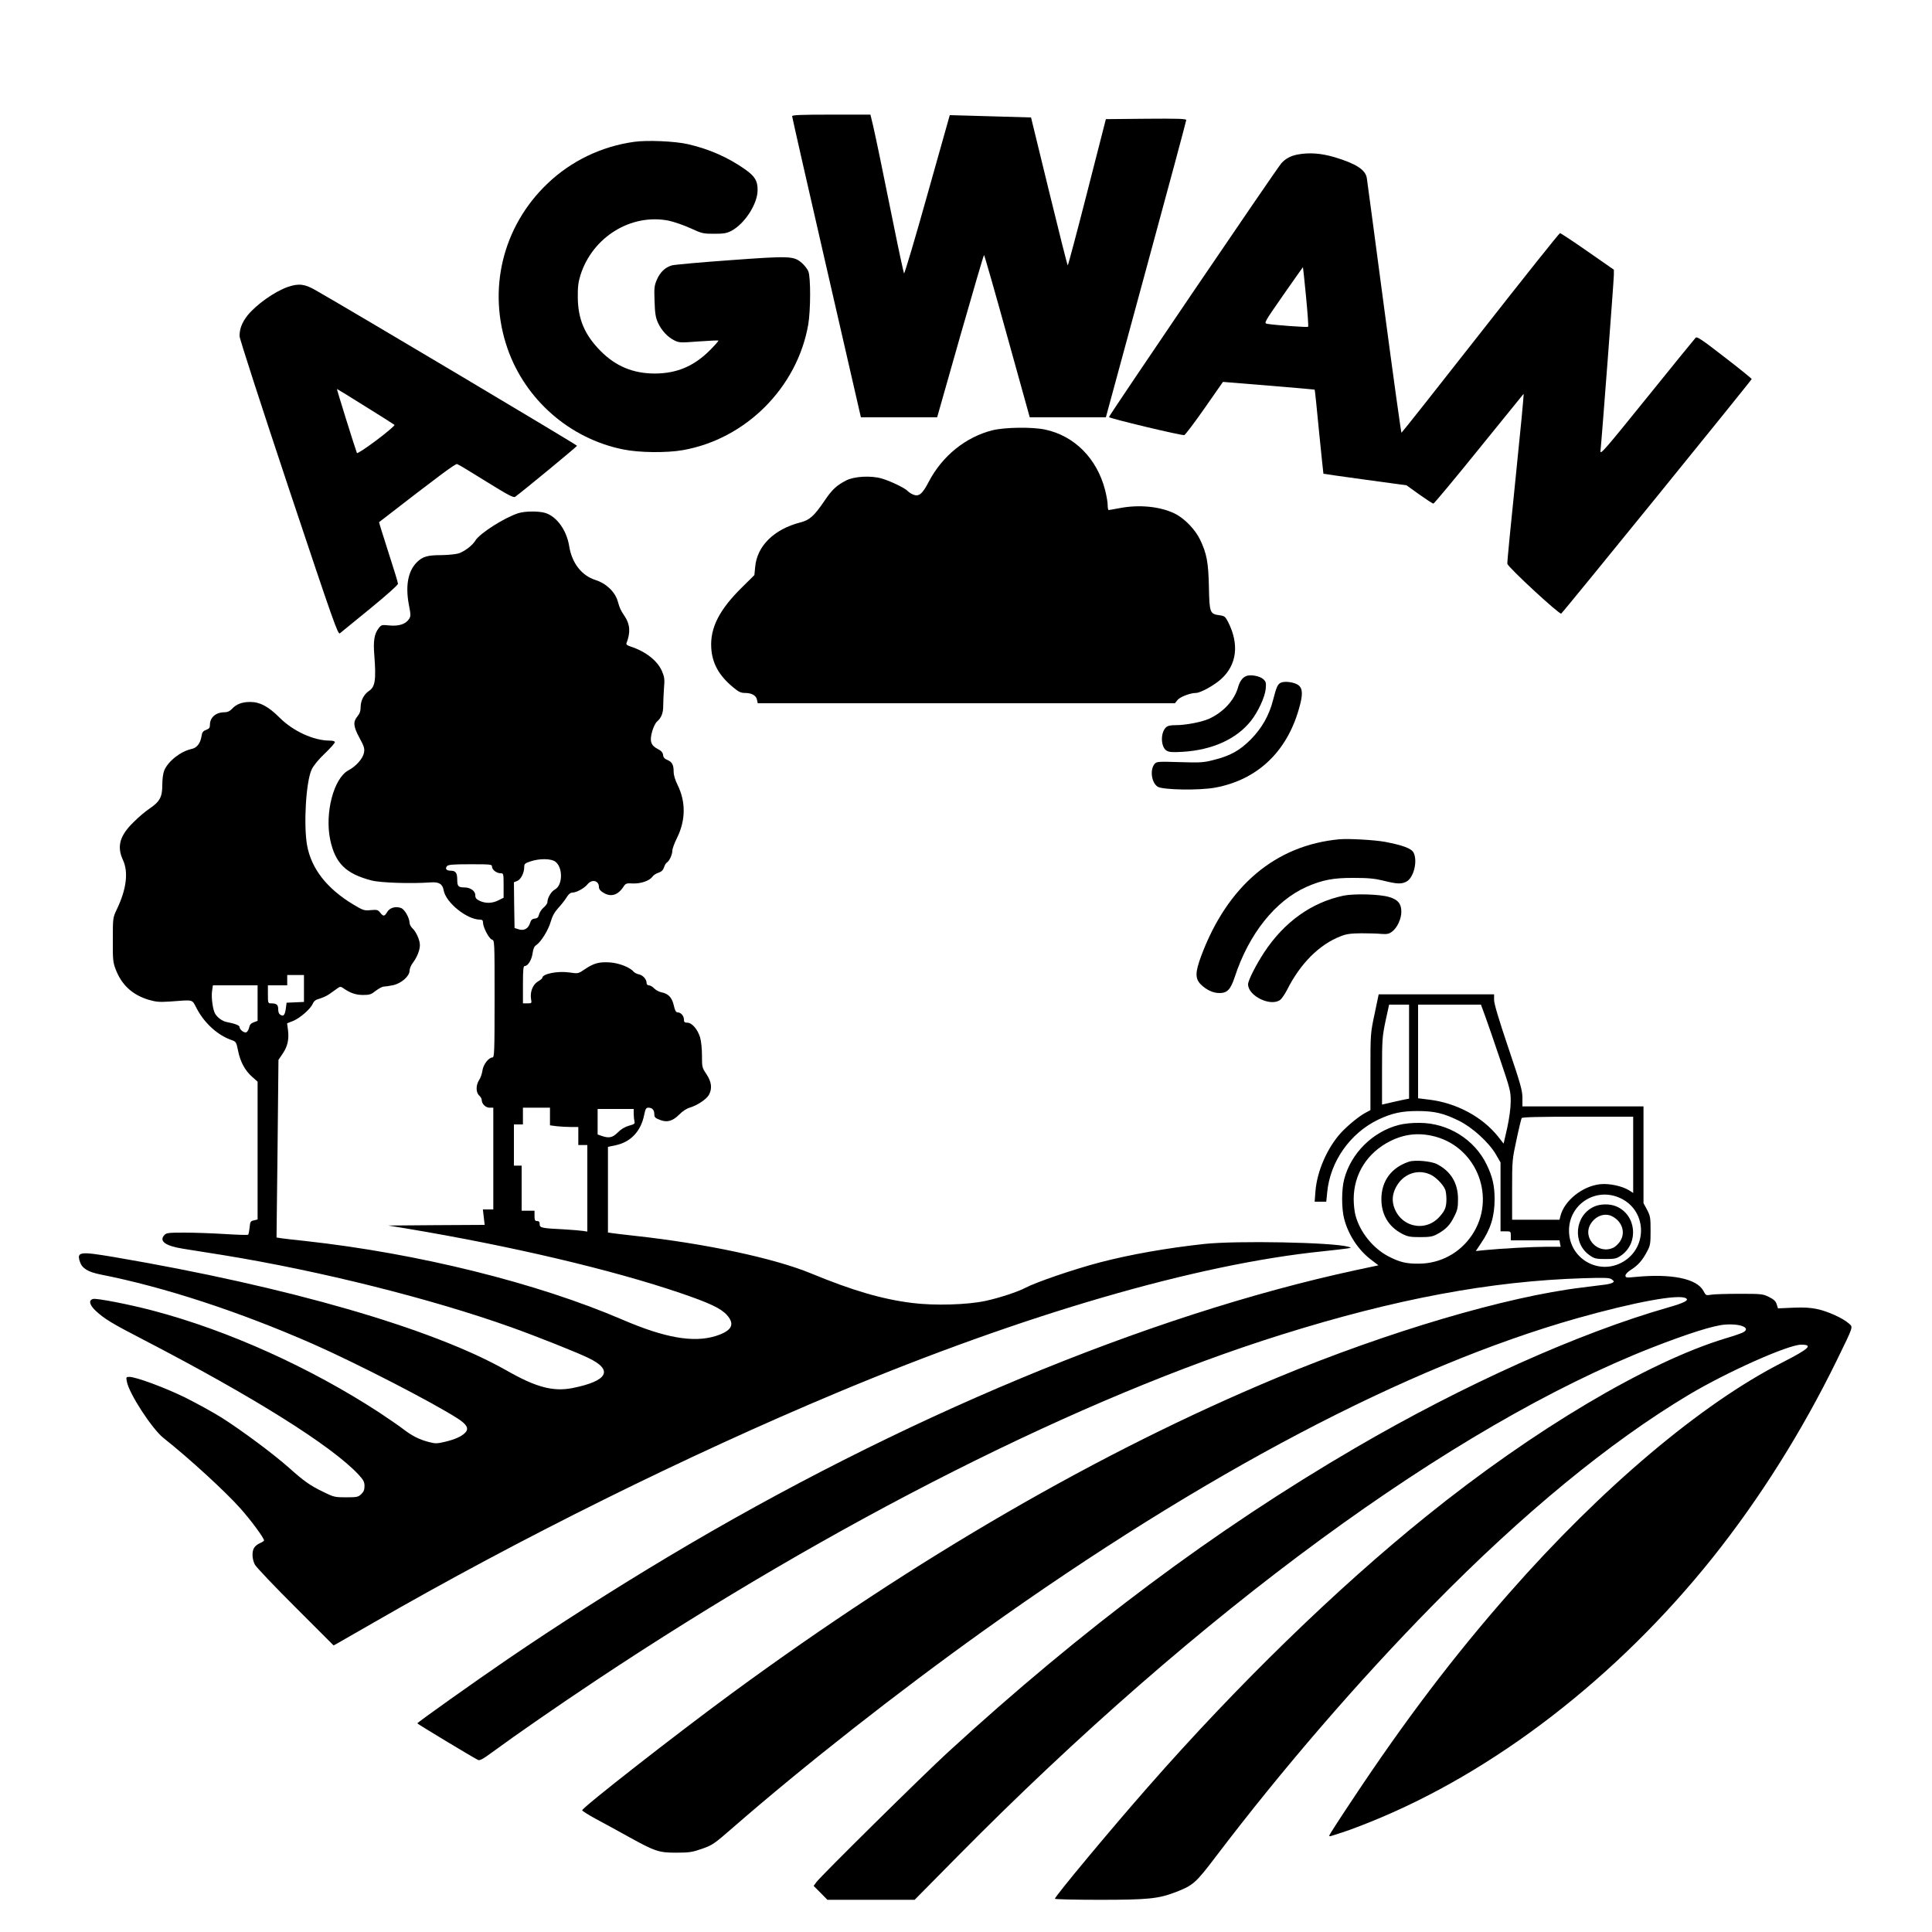 <?xml version="1.0" standalone="no"?>
<!DOCTYPE svg PUBLIC "-//W3C//DTD SVG 20010904//EN"
 "http://www.w3.org/TR/2001/REC-SVG-20010904/DTD/svg10.dtd">
<svg version="1.0" xmlns="http://www.w3.org/2000/svg"
 width="1500pt" height="1500pt" viewBox="0 0 1500 1500"
 preserveAspectRatio="xMidYMid meet">
<g transform="translate(0,1500) scale(0.1,-0.1)"
fill="#000000" stroke="none">
<path d="M6150 14098 c0 -7 120 -536 267 -1175 l267 -1163 296 0 296 0 179
630 c99 346 182 630 185 630 3 0 84 -283 180 -630 l175 -630 296 0 295 0 312
1148 c172 631 312 1153 312 1160 0 10 -66 12 -312 10 l-312 -3 -145 -567 c-80
-313 -148 -568 -151 -568 -3 0 -68 258 -145 574 l-140 574 -205 6 c-113 3
-255 7 -315 9 l-111 3 -174 -618 c-95 -340 -177 -615 -181 -611 -3 5 -39 168
-78 363 -95 471 -138 677 -162 783 l-21 87 -304 0 c-236 0 -304 -3 -304 -12z"/>
<path d="M4925 13899 c-254 -35 -490 -148 -674 -324 -350 -333 -469 -827 -310
-1283 139 -397 484 -698 896 -781 124 -26 339 -28 464 -6 489 86 888 485 974
974 19 109 20 369 1 414 -7 18 -29 46 -49 64 -64 56 -91 57 -557 23 -228 -16
-432 -35 -452 -40 -53 -15 -92 -52 -118 -111 -20 -47 -22 -65 -18 -168 3 -93
8 -126 26 -166 28 -60 73 -110 126 -137 38 -19 47 -20 189 -9 83 6 152 9 155
7 2 -3 -29 -38 -69 -78 -123 -122 -256 -178 -426 -178 -166 0 -302 56 -419
174 -125 126 -176 247 -178 416 -1 83 4 120 21 175 94 295 392 479 684 422 41
-9 118 -35 170 -59 89 -41 99 -43 184 -43 75 0 97 4 134 23 103 55 202 208
203 314 1 73 -20 108 -94 161 -134 95 -282 160 -448 198 -101 23 -315 32 -415
18z"/>
<path d="M10073 13800 c-54 -11 -91 -31 -124 -67 -31 -32 -1339 -1959 -1339
-1971 0 -10 564 -145 585 -140 7 2 78 95 157 208 l143 205 355 -29 c195 -16
356 -30 357 -31 2 -1 17 -147 34 -326 18 -178 33 -325 34 -327 1 -1 147 -22
323 -46 l322 -44 99 -71 c55 -39 104 -71 110 -71 5 0 164 190 352 423 188 232
345 425 348 429 4 4 -24 -286 -61 -645 -37 -358 -67 -662 -65 -674 2 -24 404
-396 418 -387 14 8 1479 1813 1479 1821 -1 5 -96 82 -212 171 -174 135 -213
161 -223 150 -7 -7 -177 -216 -378 -465 -324 -401 -364 -448 -361 -415 9 77
104 1329 104 1367 l0 41 -204 142 c-112 78 -209 142 -214 142 -6 0 -284 -349
-618 -775 -334 -426 -610 -775 -613 -775 -3 0 -64 438 -135 973 -71 534 -131
987 -134 1004 -10 65 -83 112 -252 163 -107 31 -196 37 -287 20z m67 -1103
c12 -125 20 -231 16 -234 -5 -6 -265 13 -318 23 -26 5 -23 10 125 223 84 120
153 218 153 217 1 0 12 -104 24 -229z"/>
<path d="M2234 12772 c-103 -36 -246 -138 -313 -222 -42 -54 -61 -102 -61
-160 0 -20 169 -541 381 -1178 348 -1043 383 -1142 398 -1129 9 7 114 94 234
191 128 105 217 184 217 194 0 9 -34 120 -75 246 -41 127 -73 231 -72 232 469
363 592 455 606 451 9 -2 110 -63 225 -135 174 -108 213 -128 226 -119 69 51
480 390 480 396 0 7 -1727 1035 -2030 1208 -85 49 -131 54 -216 25z m603 -928
c120 -74 222 -139 226 -143 4 -4 -59 -58 -140 -119 -87 -65 -150 -106 -152
-99 -20 54 -158 497 -155 497 2 0 102 -61 221 -136z"/>
<path d="M7708 11660 c-210 -52 -393 -200 -498 -402 -49 -94 -76 -116 -120
-98 -16 7 -35 19 -42 27 -18 22 -136 79 -203 98 -82 24 -213 17 -275 -15 -76
-39 -110 -71 -170 -160 -79 -116 -114 -148 -186 -166 -205 -53 -337 -183 -351
-347 l-6 -62 -96 -95 c-176 -173 -248 -314 -239 -469 7 -121 60 -217 171 -308
40 -34 60 -43 89 -43 54 0 88 -19 95 -52 l6 -28 1619 0 1620 0 20 25 c19 24
99 55 143 55 35 0 140 58 195 107 123 111 143 270 55 444 -22 42 -28 47 -66
52 -75 10 -79 19 -83 217 -4 194 -17 262 -68 369 -39 81 -122 167 -198 204
-113 55 -275 71 -427 42 -43 -8 -81 -15 -85 -15 -5 0 -8 17 -8 38 0 22 -9 74
-20 117 -63 245 -238 422 -467 470 -99 21 -308 18 -405 -5z"/>
<path d="M4025 11016 c-109 -35 -301 -157 -335 -214 -23 -37 -79 -80 -127 -98
-22 -7 -81 -13 -136 -14 -108 0 -146 -11 -191 -56 -68 -68 -89 -181 -62 -327
16 -82 16 -91 1 -114 -26 -39 -79 -56 -152 -49 -58 6 -62 5 -82 -20 -35 -45
-44 -99 -35 -209 15 -194 7 -248 -42 -280 -38 -25 -64 -75 -64 -124 0 -31 -7
-51 -25 -73 -35 -42 -32 -78 16 -167 36 -66 41 -82 35 -115 -9 -46 -61 -105
-121 -137 -114 -61 -185 -332 -141 -540 39 -182 121 -263 321 -315 69 -18 306
-26 458 -15 66 5 93 -12 102 -63 18 -95 181 -226 282 -226 17 0 23 -6 23 -22
0 -37 46 -125 69 -133 21 -6 21 -9 21 -461 0 -407 -2 -454 -16 -454 -29 0 -71
-53 -78 -100 -3 -25 -15 -59 -26 -75 -26 -40 -26 -96 0 -120 11 -10 20 -25 20
-34 0 -31 30 -61 61 -61 l29 0 0 -395 0 -395 -40 0 -41 0 7 -60 7 -60 -374 -2
-374 -3 140 -23 c815 -136 1600 -321 2130 -502 226 -77 312 -118 359 -170 65
-73 38 -123 -88 -163 -172 -53 -393 -15 -723 127 -665 286 -1589 515 -2463
611 -80 8 -162 18 -184 21 l-39 6 8 690 7 689 33 49 c38 56 50 110 41 183 l-7
52 48 19 c55 23 135 94 152 134 9 21 23 31 54 39 23 7 58 23 77 37 19 14 46
33 59 42 18 14 26 15 40 6 58 -41 99 -56 157 -57 55 0 66 4 102 33 23 17 50
32 61 32 11 0 44 5 73 11 64 14 128 70 128 113 0 15 11 42 25 60 33 44 55 99
55 138 0 40 -30 106 -59 132 -11 11 -21 29 -21 40 -1 40 -38 106 -66 116 -41
16 -88 3 -108 -31 -21 -35 -29 -36 -54 -5 -17 22 -24 24 -73 20 -51 -5 -58 -3
-137 44 -206 125 -325 278 -358 460 -28 161 -8 496 36 588 14 30 54 79 102
124 43 41 78 81 78 88 0 7 -15 12 -41 12 -123 0 -283 73 -388 178 -87 87 -152
122 -229 122 -62 0 -108 -17 -141 -54 -17 -18 -35 -26 -58 -26 -67 0 -113 -40
-113 -97 0 -23 -6 -31 -30 -40 -24 -9 -31 -18 -36 -52 -9 -53 -36 -88 -77 -96
-85 -19 -181 -94 -212 -167 -9 -23 -15 -68 -15 -115 0 -92 -20 -128 -102 -183
-29 -19 -84 -66 -123 -105 -106 -104 -129 -188 -80 -293 43 -93 27 -225 -47
-380 -32 -67 -32 -68 -32 -237 -1 -151 1 -176 21 -228 46 -123 129 -200 256
-239 58 -17 83 -19 165 -14 194 14 169 21 212 -59 60 -112 163 -204 268 -240
34 -12 37 -16 50 -81 17 -87 54 -155 109 -204 l43 -38 0 -535 0 -535 -29 -7
c-26 -5 -29 -11 -33 -56 -3 -27 -8 -52 -11 -55 -3 -4 -85 -1 -181 5 -97 6
-238 11 -314 11 -124 0 -141 -2 -156 -19 -43 -47 7 -84 145 -106 51 -8 193
-31 314 -50 750 -122 1613 -338 2232 -559 196 -70 503 -192 601 -239 197 -94
152 -179 -124 -234 -150 -29 -282 6 -510 136 -576 327 -1697 651 -3047 881
-267 45 -292 42 -267 -35 17 -53 62 -80 160 -100 494 -97 1080 -289 1653 -541
337 -149 917 -447 1120 -577 70 -45 89 -77 61 -108 -27 -30 -79 -54 -159 -73
-64 -15 -75 -15 -128 -1 -73 19 -128 47 -197 100 -31 24 -114 81 -185 128
-535 349 -1175 638 -1756 791 -185 49 -438 98 -466 91 -37 -9 -29 -46 20 -92
69 -64 124 -97 379 -229 848 -440 1451 -818 1661 -1042 39 -43 47 -57 47 -90
0 -29 -7 -45 -26 -63 -23 -22 -34 -24 -117 -24 -88 0 -96 2 -177 42 -102 49
-150 83 -266 187 -123 109 -368 291 -521 388 -70 44 -200 115 -288 159 -156
76 -379 159 -431 159 -25 0 -26 -2 -19 -37 17 -93 196 -368 285 -438 198 -157
480 -415 597 -547 82 -92 183 -229 183 -248 0 -4 -14 -13 -30 -20 -17 -7 -37
-22 -45 -34 -21 -29 -19 -90 4 -134 11 -20 153 -170 316 -332 l295 -295 38 21
c20 11 143 82 272 156 1133 653 2432 1297 3605 1788 1445 605 2784 995 3765
1095 85 9 171 19 190 22 34 6 34 6 9 13 -122 35 -868 49 -1119 22 -294 -32
-576 -82 -810 -143 -205 -54 -497 -154 -580 -198 -58 -31 -205 -79 -308 -101
-144 -31 -398 -38 -572 -16 -236 30 -463 97 -785 230 -284 117 -816 231 -1365
291 -80 9 -160 18 -177 21 l-33 5 0 332 0 333 58 12 c118 24 198 109 223 235
10 48 15 57 33 57 30 0 46 -18 46 -51 0 -23 7 -30 44 -44 57 -22 99 -9 152 44
21 22 54 44 78 51 57 17 128 63 149 98 28 49 22 102 -18 162 -34 50 -35 55
-35 144 0 53 -6 114 -15 143 -19 62 -63 113 -99 113 -21 0 -26 5 -26 24 0 29
-24 56 -49 56 -13 0 -21 14 -30 55 -14 61 -42 90 -96 101 -18 3 -43 17 -56 30
-12 13 -31 24 -41 24 -11 0 -18 7 -18 18 0 29 -28 60 -59 67 -16 3 -35 13 -42
21 -28 34 -113 67 -185 72 -83 5 -124 -6 -195 -54 -50 -34 -51 -34 -119 -24
-93 13 -210 -11 -210 -43 0 -4 -16 -17 -35 -28 -39 -24 -61 -80 -52 -136 6
-32 5 -33 -29 -33 l-34 0 0 145 c0 119 3 145 14 145 25 0 54 48 61 100 5 35
13 53 29 63 36 24 94 117 112 182 12 42 29 73 58 105 23 25 52 62 65 83 15 25
30 37 45 37 31 0 93 34 117 64 34 43 89 30 89 -21 0 -16 11 -30 33 -43 59 -37
114 -21 157 45 17 26 23 29 73 26 61 -3 130 21 152 52 8 12 29 26 47 31 23 8
36 20 43 41 5 17 15 34 22 38 20 12 43 63 43 93 0 14 16 59 36 98 68 138 69
280 5 411 -20 40 -31 78 -31 104 0 54 -12 75 -49 91 -21 8 -31 20 -33 38 -2
20 -14 33 -43 48 -53 27 -63 62 -41 138 9 31 26 65 37 74 33 28 49 67 48 124
0 29 3 89 6 134 6 70 4 87 -15 132 -35 82 -127 154 -243 192 -28 9 -37 16 -33
27 32 82 28 146 -14 208 -34 52 -37 59 -54 117 -21 73 -90 139 -173 165 -107
34 -183 131 -204 263 -20 124 -97 231 -187 258 -51 15 -156 14 -207 -2z m288
-2707 c59 -46 56 -183 -5 -215 -28 -15 -58 -65 -58 -99 0 -9 -13 -27 -29 -41
-16 -13 -32 -38 -36 -54 -5 -22 -13 -30 -33 -32 -21 -2 -30 -11 -38 -38 -14
-42 -49 -59 -91 -44 l-28 9 -3 178 -2 177 25 10 c29 11 55 63 55 108 0 25 6
30 48 44 71 24 163 23 195 -3z m-493 -38 c0 -24 36 -51 67 -51 22 0 23 -3 23
-95 l0 -95 -40 -20 c-47 -24 -100 -26 -146 -4 -27 13 -34 22 -34 45 0 32 -39
59 -84 59 -47 0 -56 9 -56 59 0 54 -12 71 -51 71 -33 0 -45 15 -29 35 10 12
46 15 181 15 161 0 169 -1 169 -19z m-1460 -946 l0 -104 -67 -3 -68 -3 -5 -40
c-8 -56 -17 -68 -41 -55 -13 7 -19 21 -19 44 0 36 -13 46 -56 46 -23 0 -24 3
-24 70 l0 70 75 0 75 0 0 40 0 40 65 0 65 0 0 -105z m-360 -113 l0 -138 -30
-11 c-22 -8 -32 -20 -36 -42 -4 -16 -13 -32 -22 -36 -17 -6 -52 21 -52 41 0
13 -36 27 -100 39 -35 7 -74 36 -91 67 -17 32 -29 121 -23 170 l7 48 173 0
174 0 0 -138z m2270 -881 l0 -68 53 -7 c28 -3 78 -6 110 -6 l57 0 0 -70 0 -70
35 0 35 0 0 -336 0 -336 -32 5 c-18 3 -82 8 -143 12 -182 9 -195 12 -195 41 0
17 -5 24 -20 24 -17 0 -20 7 -20 40 l0 40 -50 0 -50 0 0 175 0 175 -30 0 -30
0 0 160 0 160 35 0 35 0 0 65 0 65 105 0 105 0 0 -69z m650 22 c0 -21 3 -47 6
-59 5 -18 -1 -23 -43 -34 -31 -9 -62 -27 -86 -52 -41 -41 -69 -47 -126 -27
l-31 11 0 99 0 99 140 0 140 0 0 -37z"/>
<path d="M9675 9751 c-30 -13 -50 -41 -64 -91 -29 -99 -116 -192 -225 -241
-59 -26 -181 -49 -257 -49 -45 0 -64 -5 -78 -19 -42 -42 -39 -149 5 -178 21
-13 42 -15 127 -10 230 14 417 99 529 240 56 71 108 183 115 248 4 48 2 57
-19 76 -27 25 -100 38 -133 24z"/>
<path d="M9943 9699 c-24 -13 -33 -33 -59 -134 -30 -119 -88 -220 -173 -306
-87 -87 -160 -128 -291 -160 -77 -20 -103 -21 -262 -16 -162 5 -177 4 -192
-12 -40 -44 -27 -147 22 -179 39 -25 324 -30 447 -7 325 60 555 276 650 612
32 109 30 158 -5 184 -31 23 -107 33 -137 18z"/>
<path d="M10400 8484 c-497 -46 -870 -361 -1074 -906 -47 -128 -48 -175 -3
-221 44 -43 95 -67 145 -67 60 0 86 27 118 123 110 337 316 594 559 702 122
53 207 70 365 69 115 0 164 -5 233 -22 104 -26 138 -27 176 -7 57 29 89 160
56 225 -17 33 -82 57 -222 84 -83 15 -279 26 -353 20z"/>
<path d="M10430 8046 c-248 -53 -458 -203 -615 -440 -65 -100 -125 -218 -125
-248 0 -90 173 -175 248 -122 12 8 36 43 54 77 103 206 251 354 417 418 45 18
77 22 161 23 58 0 128 -2 157 -5 41 -3 57 0 80 17 40 29 73 99 73 155 0 62
-26 94 -93 114 -72 23 -274 28 -357 11z"/>
<path d="M10672 7127 c-32 -151 -32 -154 -32 -449 l0 -297 -32 -17 c-53 -27
-141 -99 -197 -159 -107 -118 -186 -299 -198 -455 l-6 -80 45 0 45 0 7 70 c22
242 179 464 400 569 103 48 178 65 301 65 131 0 204 -17 323 -76 103 -51 229
-165 285 -259 l37 -64 0 -267 0 -268 40 0 c39 0 40 -1 40 -35 l0 -35 189 0
189 0 4 -25 5 -25 -111 0 c-109 0 -345 -13 -480 -26 l-68 -7 40 60 c75 109
106 209 106 343 0 104 -16 173 -61 267 -95 197 -301 325 -523 325 -56 1 -121
-6 -159 -16 -204 -52 -373 -221 -425 -422 -21 -79 -21 -228 0 -307 32 -124
111 -244 210 -318 l56 -43 -174 -37 c-1622 -350 -3544 -1151 -5343 -2227 -420
-251 -869 -538 -1244 -794 -255 -174 -701 -491 -701 -498 0 -5 429 -263 471
-284 14 -7 39 7 111 60 185 136 509 360 808 559 1855 1233 3765 2196 5320
2683 886 278 1626 416 2345 438 174 5 203 4 220 -10 17 -13 18 -17 5 -25 -8
-5 -35 -12 -60 -15 -25 -3 -103 -13 -175 -22 -591 -71 -1515 -345 -2369 -700
-1375 -573 -2795 -1395 -4236 -2452 -425 -312 -1160 -886 -1160 -907 0 -5 49
-36 108 -68 59 -31 175 -95 258 -141 201 -111 232 -121 369 -120 96 0 121 4
195 30 81 28 95 38 243 167 550 479 1280 1052 1947 1529 1708 1220 3282 2048
4604 2423 443 125 792 190 846 155 25 -15 -13 -35 -135 -70 -700 -200 -1592
-601 -2435 -1093 -1088 -635 -2114 -1402 -3160 -2361 -191 -175 -989 -963
-1022 -1009 l-21 -29 54 -54 53 -54 339 0 338 0 332 336 c1880 1904 3848 3346
5392 3951 276 108 483 174 570 179 124 9 204 -28 135 -62 -14 -7 -72 -27 -130
-44 -606 -183 -1491 -708 -2325 -1381 -697 -561 -1470 -1313 -2164 -2105 -285
-324 -721 -848 -721 -866 0 -4 155 -8 344 -8 381 0 459 8 595 60 134 52 155
70 311 276 515 678 1108 1365 1685 1952 700 713 1370 1264 1985 1632 296 177
773 390 874 390 96 0 63 -31 -144 -137 -630 -320 -1406 -975 -2124 -1793 -430
-489 -810 -990 -1217 -1604 -99 -148 -179 -273 -179 -277 0 -5 6 -7 13 -4 122
38 175 57 302 108 963 386 1920 1124 2663 2055 365 458 692 978 961 1527 135
277 129 259 95 290 -46 41 -163 94 -244 111 -54 12 -107 15 -191 11 l-115 -5
-10 32 c-7 23 -21 37 -59 56 -48 24 -58 25 -230 25 -99 0 -198 -3 -220 -7 -39
-7 -41 -6 -60 30 -51 95 -248 135 -527 108 -72 -7 -78 -6 -78 11 0 10 18 30
45 46 53 34 87 72 123 141 25 46 27 61 27 161 0 101 -2 114 -27 162 l-28 52 0
376 0 375 -470 0 -470 0 0 66 c0 57 -14 107 -110 391 -74 219 -110 340 -110
369 l0 44 -448 0 -448 0 -32 -153z m268 -292 l0 -365 -27 -5 c-16 -3 -63 -13
-105 -23 l-78 -18 0 260 c0 244 2 267 27 388 l28 128 77 0 78 0 0 -365z m590
278 c18 -49 70 -199 116 -336 79 -233 84 -252 83 -330 0 -51 -11 -129 -27
-204 l-28 -122 -44 56 c-122 152 -321 259 -531 285 l-89 11 0 364 0 363 244 0
244 0 32 -87z m1150 -1079 l0 -296 -33 21 c-54 33 -153 54 -222 47 -138 -14
-281 -128 -310 -248 l-7 -28 -184 0 -184 0 0 233 c0 226 1 236 34 388 18 86
37 162 40 168 5 8 133 11 437 11 l429 0 0 -296z m-1535 141 c328 -90 473 -481
284 -763 -93 -140 -247 -223 -414 -223 -98 -1 -149 12 -236 57 -120 63 -221
189 -255 318 -8 28 -14 85 -14 126 0 195 106 362 285 451 114 57 227 67 350
34z m1441 -480 c208 -102 206 -399 -4 -502 -175 -86 -382 31 -399 226 -20 221
203 374 403 276z"/>
<path d="M10940 5981 c-137 -45 -215 -150 -215 -291 0 -120 56 -214 159 -268
44 -23 63 -27 141 -27 74 0 98 4 131 22 67 36 101 70 133 135 27 52 31 72 31
138 0 124 -55 216 -164 272 -45 23 -170 34 -216 19z m165 -100 c43 -19 100
-78 116 -118 5 -13 9 -46 9 -73 0 -61 -10 -88 -52 -135 -113 -129 -314 -80
-359 88 -14 54 -3 109 34 164 58 85 161 116 252 74z"/>
<path d="M12375 5631 c-150 -69 -168 -284 -33 -377 37 -26 49 -29 123 -29 73
0 86 3 122 28 139 97 117 316 -39 381 -50 21 -124 20 -173 -3z m143 -75 c76
-40 104 -124 62 -191 -12 -19 -35 -42 -50 -50 -118 -61 -248 71 -180 183 39
63 111 88 168 58z"/>
</g>
</svg>
